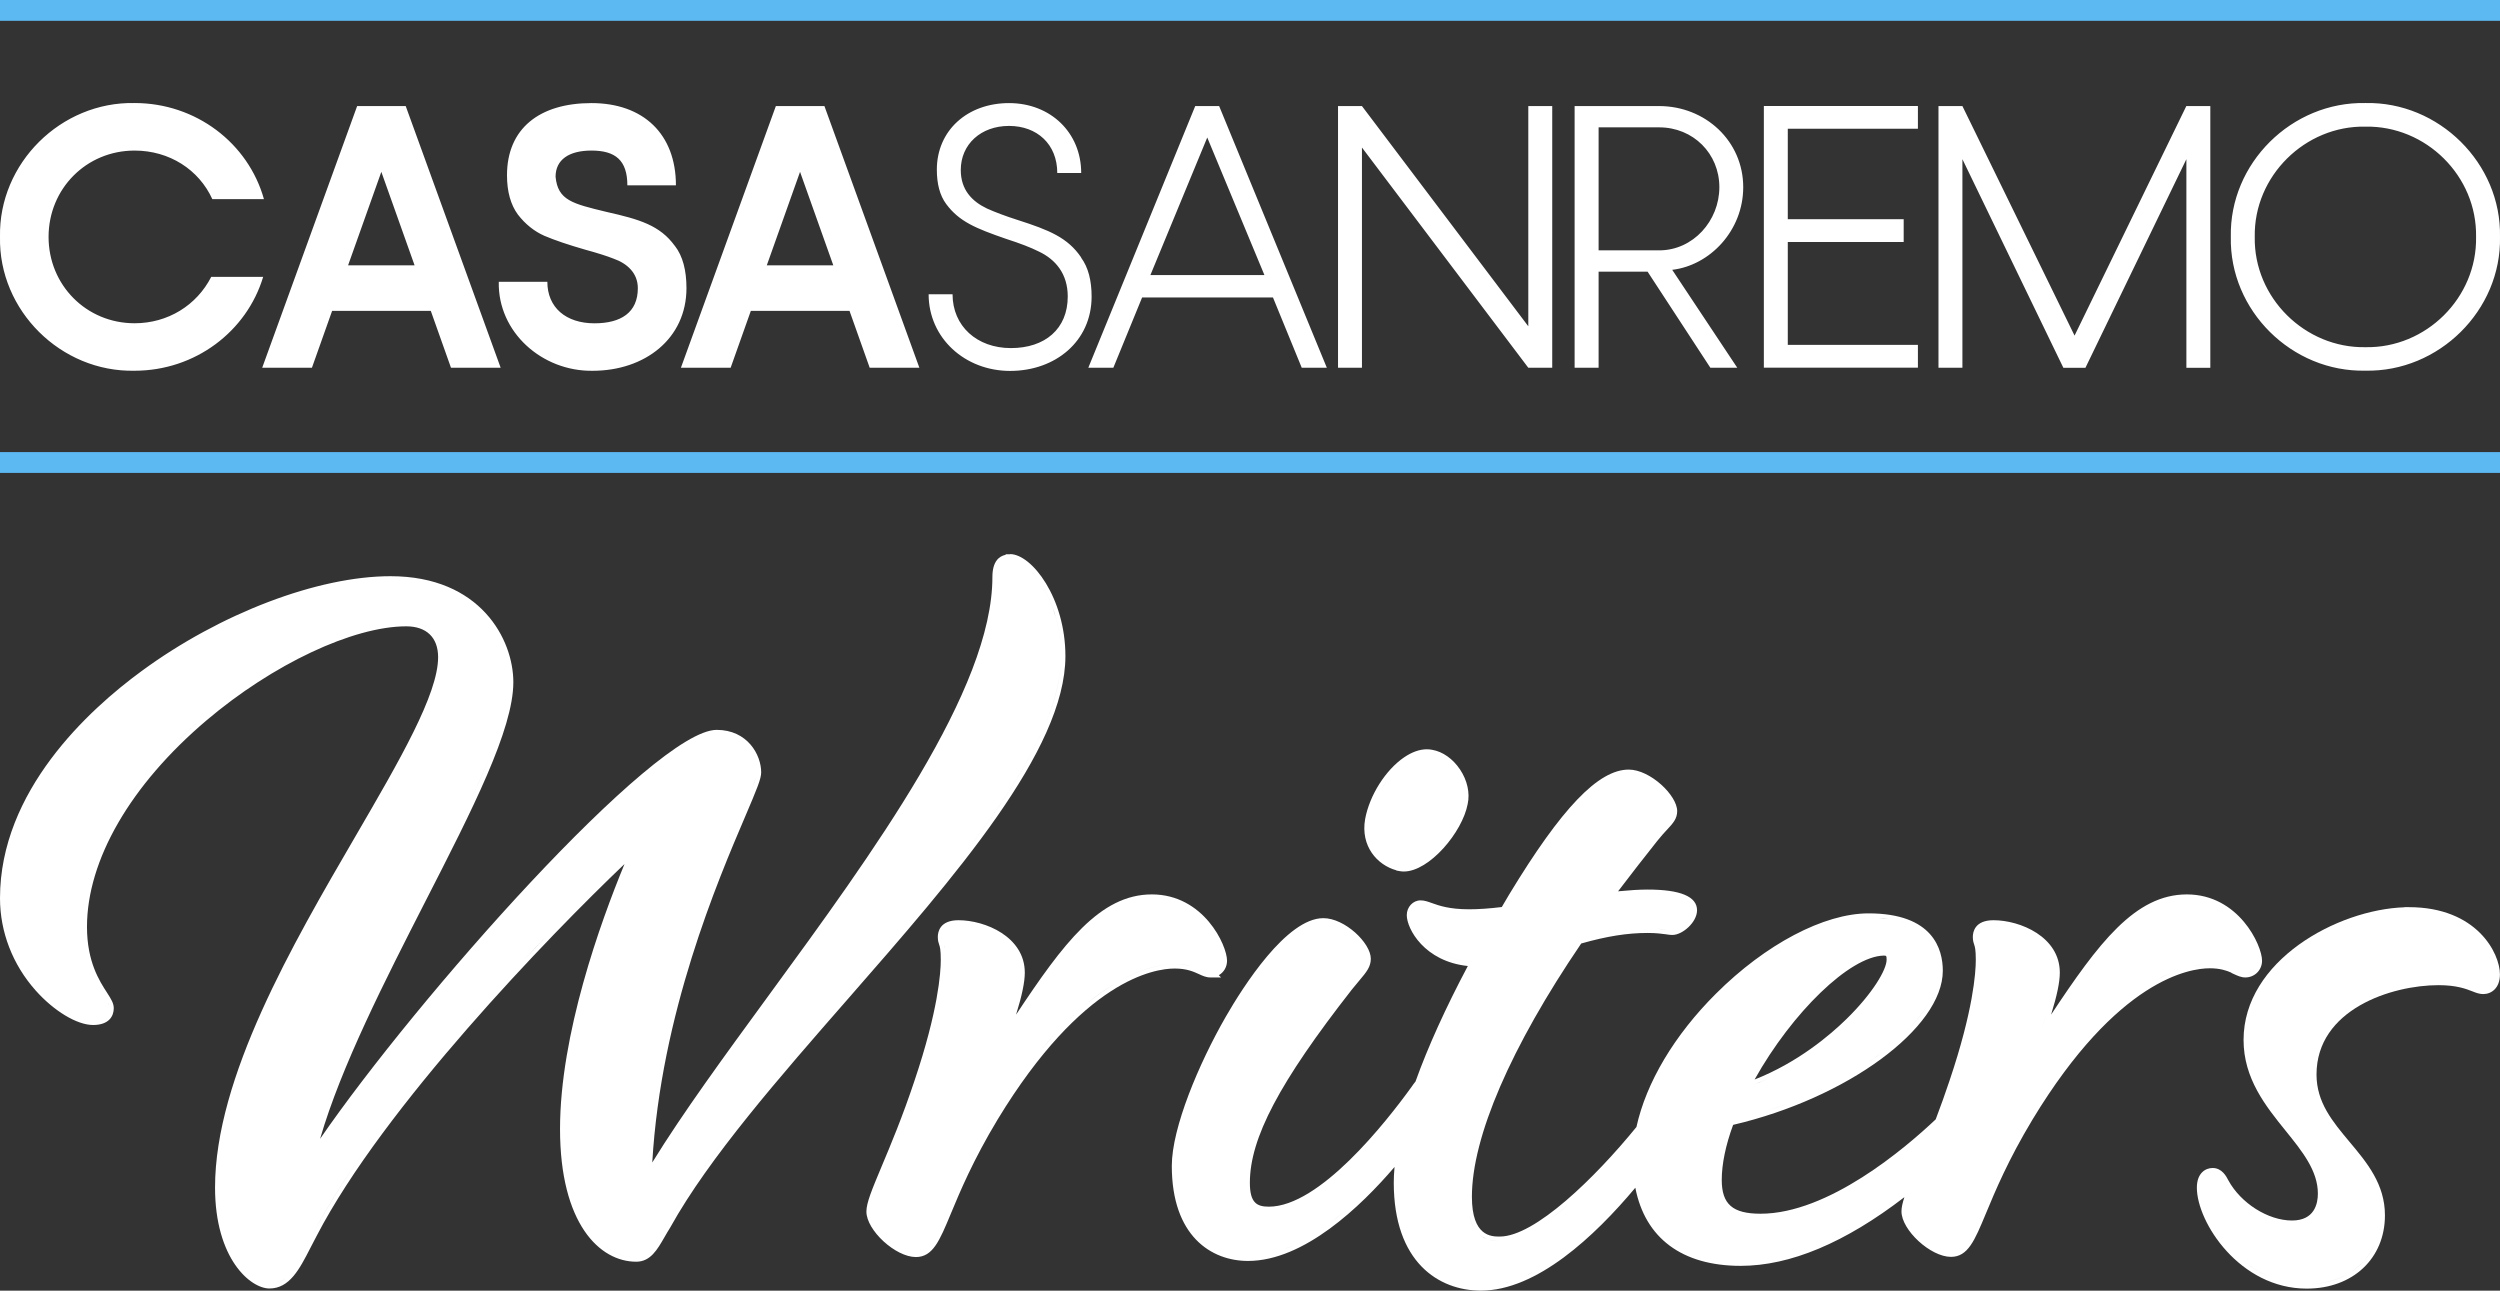 <?xml version="1.0" encoding="UTF-8"?>
<svg xmlns="http://www.w3.org/2000/svg" id="Livello_2" data-name="Livello 2" viewBox="0 0 386.54 199.56">
  <rect x="0" y="0" width="386.54" height="199.56" fill="#333333" stroke="none"/>
  <defs>
    <style>
      .cls-1 {
        fill: #5cb9f2;
      }

      .cls-2 {
        fill: #fff;
      }
    </style>
  </defs>
  <g id="Livello_1-2" data-name="Livello 1">
    <g>
      <g>
        <path class="cls-2" d="M372.46,140.26h-.68v.02c-10.39.34-24.89,8.25-24.89,20.51,0,6,3.46,10.27,6.5,14.04,2.57,3.18,4.99,6.18,4.99,9.72,0,1.55-.52,4.16-4,4.16-3.7,0-7.93-2.68-9.85-6.23-.29-.56-.96-1.89-2.42-1.89-1.12,0-2.44.8-2.44,3.04,0,5.36,6.62,15.61,16.99,15.61,7.12,0,12.09-4.66,12.09-11.33,0-4.83-2.78-8.15-5.48-11.37-2.62-3.13-5.1-6.09-5.1-10.4,0-10.06,11.58-13.82,18.87-13.82,2.79,0,4.26.58,5.24.96.52.21,1.07.42,1.66.42,1.29,0,2.59-.94,2.59-3.04,0-3.26-3.55-10.4-14.09-10.4ZM365.6,194.85c-.67.78-1.47,1.45-2.38,2-1.81,1.1-4.04,1.71-6.56,1.71-2.18,0-4.18-.47-5.99-1.26-1.55-.67-2.95-1.58-4.18-2.63-.41-.35-.8-.71-1.18-1.09-.37-.38-.73-.76-1.06-1.16-.5-.59-.96-1.21-1.37-1.82-.27-.41-.53-.83-.76-1.24.23.41.48.83.76,1.24.41.62.87,1.23,1.37,1.82.33.4.69.78,1.06,1.16.37.38.77.74,1.18,1.09,1.23,1.05,2.63,1.95,4.18,2.63,1.8.79,3.81,1.26,5.99,1.26,2.52,0,4.75-.62,6.56-1.71.9-.55,1.7-1.22,2.38-2,.67-.78,1.22-1.66,1.63-2.62-.41.97-.96,1.85-1.63,2.62ZM367.86,190.17c.14-.72.21-1.47.21-2.26h0c0,.78-.07,1.54-.21,2.26ZM383.29,152.92c-.23-.07-.47-.16-.74-.27-.51-.2-1.16-.45-2.04-.65.88.2,1.53.45,2.04.65.27.11.51.2.74.27.23.07.45.11.67.11-.22,0-.44-.04-.67-.11Z"></path>
        <path class="cls-2" d="M156.18,85.7h-.69v.08c-1.05.22-2.05,1.06-2.05,3.44,0,17.38-18.42,42.57-34.67,64.8-6.76,9.25-13.17,18.01-17.92,25.72,1.34-23.01,10.1-43.5,14.39-53.55,1.82-4.26,2.45-5.79,2.45-6.77,0-2.73-2.13-6.57-6.88-6.57-9.65,0-46.4,41.54-61.32,63.23,3.25-11.21,10.12-24.64,16.25-36.65,7.32-14.3,13.63-26.65,13.63-33.96,0-6.58-5.06-16.38-18.99-16.38-11.26,0-26.36,5.76-38.49,14.67C13.71,109.75,0,122.29,0,138.88c0,5.2,1.95,10.26,5.5,14.25,2.84,3.2,6.41,5.35,8.89,5.35s3.2-1.39,3.2-2.59c0-.78-.42-1.43-1-2.34l-.03-.05c-1.16-1.79-3.11-4.77-3.11-10.19,0-10.33,6.73-21.96,18.47-31.92,10.26-8.7,22.68-14.55,30.9-14.55,3.13,0,4.92,1.74,4.92,4.77,0,5.74-5.95,15.96-12.83,27.78-9.66,16.59-21.66,37.21-21.66,54.22,0,11.03,5.48,15.61,8.41,15.61,3.12,0,4.66-3.02,6.3-6.21.31-.61.65-1.27,1.02-1.96,10.33-19.88,35.91-46.34,47.58-57.46-3.75,9.09-9.97,26.35-9.97,40.97s6.11,20.52,11.78,20.52c2.2,0,3.26-1.86,4.39-3.83.25-.44.54-.94.9-1.51v-.02s.02-.02.02-.02c5.93-10.67,16.87-23.18,27.44-35.27,16.52-18.9,33.61-38.44,33.61-52.99,0-9-5.2-15.77-8.57-15.77ZM157.31,86.67c.61.28,1.26.77,1.92,1.43.44.44.88.96,1.3,1.56-.42-.59-.86-1.12-1.3-1.56-.66-.66-1.31-1.15-1.92-1.43-.4-.19-.79-.28-1.13-.28h0c.35,0,.73.1,1.13.28ZM105.15,174.32c.87-1.3,1.77-2.62,2.7-3.96-.93,1.34-1.84,2.66-2.7,3.96-1.88,2.81-3.61,5.52-5.11,8.08h0c1.51-2.56,3.23-5.27,5.11-8.08ZM100.45,175.88c.01-.15.03-.29.04-.44-.01.15-.03.29-.04.44ZM116.86,120.23c-.11.42-.3.96-.58,1.66-.11.28-.23.59-.37.92-.34.84-.78,1.86-1.31,3.11-3.85,9.02-11.08,25.96-13.66,45.64,2.59-19.68,9.81-36.62,13.66-45.64.53-1.25.97-2.27,1.31-3.11.14-.34.26-.64.37-.92.27-.7.46-1.24.58-1.66.05-.17.08-.32.1-.45-.02.13-.06.28-.1.45ZM72.6,124.1c1.08-2.31,2.06-4.51,2.9-6.57-.84,2.07-1.82,4.27-2.9,6.57ZM77.43,99.7c-.19-.44-.4-.88-.64-1.31.24.43.45.87.64,1.31ZM74.55,95.26c-.18-.2-.37-.39-.56-.58.19.19.38.38.56.58ZM16.07,157.39c.1-.07.2-.14.28-.21-.08.07-.17.14-.28.21ZM16.83,155.45c.04.15.07.29.07.44,0,.25-.06.82-.52,1.27.47-.45.52-1.02.52-1.27,0-.15-.02-.29-.07-.44-.09-.3-.25-.61-.48-.98.22.37.39.68.48.98ZM15.55,131.09c.46-1.04.97-2.08,1.53-3.12-.56,1.04-1.07,2.08-1.53,3.12ZM20.33,122.8c-.98,1.37-1.87,2.75-2.67,4.13.8-1.38,1.69-2.76,2.67-4.13.49-.69,1-1.37,1.54-2.05-.53.68-1.05,1.36-1.54,2.05ZM23.54,118.72c.87-1.01,1.78-2.01,2.74-3-.96.99-1.88,1.99-2.74,3ZM62.83,96.17c-3.14,0-6.87.83-10.86,2.33-1.99.75-4.05,1.67-6.13,2.74-4.85,2.49-9.82,5.79-14.36,9.64-1.49,1.26-2.89,2.55-4.22,3.86,1.32-1.31,2.73-2.6,4.22-3.86,4.54-3.85,9.51-7.14,14.36-9.64,2.08-1.07,4.14-1.99,6.13-2.74,3.99-1.5,7.72-2.33,10.86-2.33,1.76,0,3.16.51,4.12,1.45-.96-.94-2.37-1.45-4.12-1.45ZM33.95,183.63h0c0,1.3.08,2.51.22,3.63-.14-1.12-.22-2.33-.22-3.63ZM44.16,197.61c-.47.41-.99.69-1.57.84.58-.15,1.09-.44,1.57-.84.83-.71,1.53-1.78,2.25-3.09-.72,1.31-1.43,2.38-2.25,3.09ZM48.39,190.76c-.38.7-.71,1.35-1.03,1.97-.22.42-.43.83-.64,1.22.21-.39.42-.8.64-1.22.31-.61.65-1.27,1.03-1.97,2.41-4.65,5.67-9.66,9.4-14.77-3.73,5.11-6.98,10.13-9.4,14.77ZM66.35,165.01c-2.4,2.91-4.74,5.85-6.94,8.78,2.2-2.93,4.54-5.87,6.94-8.78,1.2-1.45,2.42-2.9,3.64-4.33-1.22,1.43-2.44,2.87-3.64,4.33ZM71.83,158.55c2.46-2.82,4.93-5.56,7.35-8.18-2.41,2.61-4.89,5.36-7.35,8.18ZM80.98,148.44c1.19-1.27,2.36-2.51,3.51-3.7-1.14,1.19-2.32,2.43-3.51,3.7ZM89,185.84c.32.89.68,1.72,1.07,2.47-.39-.75-.75-1.58-1.07-2.47ZM101.39,192.27c-.8,1.24-1.66,2.15-3.01,2.15-2.01,0-4.07-.87-5.86-2.68-.41-.42-.81-.88-1.19-1.4.38.52.78.98,1.19,1.4,1.79,1.81,3.86,2.68,5.86,2.68,1.35,0,2.21-.91,3.01-2.15.27-.41.52-.87.79-1.33-.27.47-.53.92-.79,1.33ZM103.1,189.4c-.18.28-.34.54-.49.8.15-.25.31-.52.49-.8,1.12-2.01,2.41-4.08,3.85-6.21-1.43,2.12-2.73,4.2-3.85,6.21ZM118.82,167.71c-2.53,3.03-4.96,6.03-7.19,8.98-1.12,1.47-2.19,2.93-3.21,4.36,1.02-1.44,2.09-2.89,3.21-4.36,2.24-2.94,4.67-5.95,7.19-8.98,1.9-2.27,3.85-4.56,5.83-6.85-1.98,2.29-3.93,4.58-5.83,6.85ZM136.78,146.94c1.02-1.18,2.03-2.36,3.03-3.54-1,1.18-2.01,2.36-3.03,3.54ZM144.23,138.12c7.68-9.35,14.27-18.46,17.57-26.59,1.44-3.56,2.26-6.93,2.26-10.06,0-4.43-1.28-8.2-2.9-10.87,1.62,2.66,2.9,6.43,2.9,10.87,0,3.13-.81,6.5-2.26,10.06-3.3,8.14-9.89,17.24-17.57,26.59Z"></path>
        <path class="cls-2" d="M185.37,150.61c.55.26,1.12.52,1.77.52h1.66l-.35-.35c.77-.44,1.27-1.27,1.27-2.24,0-2.39-3.62-10.25-11.63-10.25s-13.69,7.57-20.99,18.59c.92-2.96,1.35-5.04,1.35-6.5,0-5.53-6.12-8.1-10.25-8.1-2.89,0-3.2,1.81-3.2,2.59,0,.59.13.96.22,1.22.09.27.24.67.24,2.31,0,2-.4,7.83-4.06,18.68-1.85,5.57-3.71,10-5.07,13.23-1.53,3.66-2.37,5.66-2.37,7.02,0,2.89,4.5,7.03,7.65,7.03,2.62,0,3.66-2.51,5.39-6.67,1.45-3.49,3.44-8.27,7.25-14.6,13.14-21.65,24.27-23.34,27.37-23.34,1.87,0,2.91.48,3.75.86ZM157.77,150.38c0,2.09-.93,5.58-3.09,11.46,0,0,0,0,0,0,2.16-5.88,3.09-9.37,3.09-11.46,0-2.44-1.33-4.24-3.13-5.46,1.8,1.22,3.13,3.03,3.13,5.46ZM153.3,144.15c-.2-.09-.39-.18-.59-.27.2.08.4.17.59.27ZM145.97,146.16c.03.12.07.28.09.48-.03-.2-.06-.36-.09-.48-.03-.12-.06-.21-.09-.3.03.08.06.18.09.3ZM141.62,193.67h0c.67,0,1.23-.22,1.72-.64-.49.42-1.05.64-1.72.64ZM145.23,190.1c-.18.39-.35.74-.53,1.07.17-.33.35-.68.53-1.07.18-.39.36-.8.55-1.25-.19.45-.37.86-.55,1.25ZM147.59,184.54c.23-.52.47-1.07.72-1.63-.26.57-.5,1.11-.72,1.63ZM148.71,182.04c.82-1.76,1.79-3.72,2.99-5.9-1.2,2.17-2.17,4.13-2.99,5.9ZM152.31,175.04c.42-.75.87-1.52,1.35-2.31-.48.79-.93,1.57-1.35,2.31ZM160.92,162.39c.77-.94,1.54-1.81,2.29-2.62-.75.81-1.51,1.69-2.29,2.62ZM164.32,158.59c.74-.75,1.46-1.45,2.16-2.08-.7.64-1.43,1.33-2.16,2.08ZM167.53,155.59c1.72-1.47,3.34-2.61,4.83-3.49-1.49.89-3.11,2.03-4.83,3.49ZM181.62,149.06c1.02,0,1.82.13,2.47.32s1.15.42,1.58.61c.13.06.26.12.38.17-.12-.05-.25-.11-.38-.17-.42-.19-.93-.43-1.58-.61s-1.45-.32-2.47-.32c-1.4,0-4.37.33-8.39,2.53,4.02-2.21,7-2.53,8.39-2.53Z"></path>
        <path class="cls-2" d="M345.01,150.43l.39.18c.55.25,1.11.52,1.76.52,1.45,0,2.59-1.14,2.59-2.59,0-2.39-3.62-10.25-11.63-10.25s-13.69,7.57-20.99,18.59c.92-2.96,1.35-5.04,1.35-6.5,0-5.53-6.12-8.1-10.25-8.1-2.89,0-3.2,1.81-3.2,2.59,0,.59.13.96.22,1.22.09.27.24.67.24,2.31,0,2-.4,7.83-4.06,18.68-.65,1.95-1.35,3.91-2.14,5.99-4.74,4.48-16.61,14.59-27.08,14.59-4.32,0-6-1.47-6-5.23,0-2.45.61-5.39,1.76-8.51,17.61-4.11,32.42-14.97,32.42-23.83,0-3.31-1.49-8.87-11.48-8.87-6.88,0-15.92,4.76-23.6,12.42-6.42,6.4-10.78,13.72-12.29,20.61-6.39,7.85-15.71,16.94-21.13,16.94-1.29,0-4.31,0-4.31-6.15,0-9.22,6-23.13,16.9-39.16,3.98-1.13,7.15-1.63,10.25-1.63,1.37,0,2.2.12,2.8.2h.04s.1.02.1.02c.32.05.6.09.9.09,1.58,0,3.82-1.97,3.82-3.82,0-2.12-2.57-3.2-7.65-3.2-1.31,0-2.8.1-4.56.27,1.95-2.58,4.05-5.25,6.05-7.78.62-.78,1.14-1.34,1.55-1.78l.04-.04c.84-.91,1.5-1.62,1.5-2.8,0-2.44-4.18-6.42-7.49-6.42-4.7,0-10.39,5.95-18.47,19.28l-1.16,1.97c-1.94.24-3.64.35-5.05.35-3.06,0-4.66-.57-5.72-.95-.65-.23-1.18-.43-1.79-.43-1.17,0-2.13,1.02-2.13,2.28,0,2.13,2.74,7.17,9.44,7.87-3.45,6.5-6.17,12.51-8.09,17.86-.19.23-.39.5-.62.84-4.01,5.55-14.23,18.51-22.06,18.51-1.86,0-2.93-.6-2.93-3.7,0-6.89,4.57-15.55,15.77-29.87.44-.55.82-1.01,1.15-1.39,1.11-1.32,1.78-2.12,1.78-3.38,0-2.42-4.01-6.27-7.34-6.27-5.7,0-12.45,10.66-15.09,15.25-4.15,7.22-8.34,17.15-8.34,23.06,0,10.83,6.09,14.69,11.78,14.69,8.65,0,17.43-8.41,22.66-14.53-.08.85-.12,1.67-.12,2.43,0,12.3,6.96,16.69,13.47,16.69,8.63,0,17.58-8.38,23.88-15.91,1.51,7.8,7.24,12.08,16.29,12.08,7.64,0,16.15-3.57,25.31-10.62-.29.89-.45,1.61-.45,2.2,0,2.89,4.5,7.03,7.65,7.03,2.62,0,3.66-2.51,5.39-6.67,1.45-3.49,3.43-8.27,7.25-14.61,13.13-21.65,24.27-23.34,27.37-23.34,1.59,0,2.58.34,3.35.68ZM343.03,149.15c.82.11,1.45.32,1.97.53-.52-.21-1.15-.42-1.97-.53ZM348.74,149.61c-.14.2-.31.38-.51.51-.2.14-.43.23-.68.28.25-.05.48-.15.68-.28.2-.14.38-.31.51-.51.14-.2.23-.43.28-.68-.05.25-.15.48-.28.68ZM348.24,145.72c-.12-.26-.26-.52-.41-.79.15.27.29.53.41.79ZM341.35,139.47c.39.12.77.27,1.13.43.36.16.7.34,1.03.54.33.2.64.41.94.63-.3-.22-.61-.43-.94-.63s-.67-.38-1.03-.54c-.36-.16-.74-.31-1.13-.43-.98-.31-2.05-.49-3.23-.49h0c1.18,0,2.25.18,3.23.49ZM314.71,161.84c.27-.74.52-1.43.75-2.1.46-1.32.85-2.51,1.17-3.56-.32,1.06-.71,2.24-1.17,3.56-.23.66-.48,1.36-.75,2.1ZM316.86,155.41c.29-.99.5-1.87.65-2.63-.15.77-.37,1.64-.65,2.63ZM306,146.16c.05.18.09.41.13.77-.03-.35-.08-.59-.13-.77ZM305.74,145.18c.03.29.1.49.17.68-.07-.19-.14-.39-.17-.68ZM306.15,147.32c.02.29.03.64.03,1.08,0-.43,0-.78-.03-1.08ZM277.66,156.57c-.48.56-.95,1.14-1.42,1.73-.71.89-1.4,1.82-2.07,2.78.67-.96,1.37-1.89,2.07-2.78.47-.59.95-1.17,1.42-1.73ZM280.56,153.43c.73-.72,1.46-1.39,2.18-2.01-.72.62-1.45,1.29-2.18,2.01-.73.72-1.46,1.49-2.18,2.31.72-.81,1.45-1.58,2.18-2.31ZM285.47,157.58c-2.48,2.43-7.48,6.7-14.18,9.33,5.84-10.42,14.73-19.04,19.95-19.16.4,0,.46,0,.46.63,0,1.55-2.14,5.2-6.23,9.2ZM273.37,166.78c-.77.35-1.55.68-2.34.97.79-.3,1.58-.63,2.34-.97ZM282.64,161c-.6.48-1.22.96-1.86,1.42.64-.46,1.26-.94,1.86-1.42ZM286.26,148.83c-.68.41-1.38.89-2.09,1.43.71-.54,1.41-1.02,2.09-1.43.45-.28.9-.52,1.34-.74-.44.21-.88.46-1.34.74ZM272.74,171.89c1.39-.44,2.76-.92,4.1-1.43-1.34.52-2.71.99-4.1,1.43ZM280.22,169.03c.8-.36,1.59-.73,2.36-1.12-.77.39-1.56.76-2.36,1.12ZM288.92,164.22c.77-.52,1.51-1.05,2.22-1.59-.7.54-1.44,1.07-2.22,1.59ZM298.21,155.05c-1.13,1.98-2.87,3.99-5.08,5.93,2.21-1.94,3.94-3.95,5.08-5.93.97-1.7,1.5-3.38,1.5-4.98,0-1.02-.14-2.09-.53-3.11.38,1.02.53,2.09.53,3.11,0,1.6-.53,3.28-1.5,4.98ZM298.77,146.07c-.1-.18-.21-.37-.33-.54.12.18.23.36.33.54ZM299.09,146.73c-.05-.13-.11-.25-.17-.37.06.12.12.25.17.37ZM297.95,144.89c-.09-.1-.18-.2-.28-.3.1.1.19.2.28.3ZM296.26,143.5c-.27-.16-.57-.32-.88-.46.31.14.61.3.88.46ZM294.89,142.84c-.34-.13-.69-.25-1.07-.36.38.11.74.23,1.07.36ZM291.95,142.1c-.45-.06-.93-.11-1.43-.15.5.03.98.08,1.43.15ZM244.07,145.28c-11.07,16.24-17.16,30.35-17.16,39.76,0,1.15.1,2.11.28,2.91.24,1.07.61,1.85,1.06,2.42.57.72,1.26,1.1,1.97,1.31.57.16,1.15.21,1.69.21,2,0,4.44-1.11,7.04-2.9,1.18-.81,2.4-1.76,3.62-2.8-1.22,1.05-2.44,1.99-3.62,2.8-2.6,1.78-5.04,2.9-7.04,2.9-.54,0-1.12-.04-1.69-.21-.71-.2-1.4-.59-1.97-1.31-.45-.57-.83-1.35-1.06-2.42-.18-.8-.28-1.76-.28-2.91,0-9.4,6.09-23.52,17.16-39.76,1.04-.3,2.02-.55,2.97-.77-.94.22-1.93.47-2.97.77ZM251.05,143.78c.85-.1,1.67-.17,2.49-.21-.81.03-1.64.1-2.49.21ZM257.69,143.77c-.39-.05-.87-.12-1.54-.17.66.04,1.14.11,1.54.17.18.03.33.05.48.07-.15-.02-.3-.04-.48-.07ZM260.6,142.83c-.16.15-.33.29-.5.42.17-.12.34-.26.5-.42s.31-.31.44-.48c-.13.17-.28.33-.44.48ZM261.53,141.55c.12-.27.19-.55.19-.82h0c0,.27-.07.54-.19.82ZM255.71,129.6c-.34.42-.66.84-.99,1.25-.97,1.23-1.88,2.39-2.75,3.51.87-1.12,1.78-2.28,2.75-3.51.32-.41.65-.82.99-1.25.33-.41.63-.76.9-1.07-.27.3-.57.65-.9,1.07ZM258.09,126.86c.14-.18.26-.36.35-.55-.09.19-.21.37-.35.55ZM231.27,141.03c-.54.06-1.07.11-1.58.14.5-.04,1.03-.09,1.58-.14ZM227.16,141.28c-1.2,0-2.18-.08-3-.21.82.13,1.8.21,3,.21ZM223.39,140.93c-.48-.1-.89-.21-1.25-.32.36.11.77.22,1.25.32ZM219.6,144.73c.27.35.57.7.92,1.04-.35-.34-.66-.69-.92-1.04ZM221.91,146.89c-.51-.34-.96-.71-1.36-1.09.4.38.85.75,1.36,1.09,1.53,1.02,3.57,1.78,6.16,1.86h0c-2.6-.08-4.63-.84-6.16-1.86ZM216.6,171.41c-.08.1-.16.2-.24.31.08-.1.16-.21.24-.31ZM214.42,174.12c-.23.28-.47.56-.71.84.24-.28.48-.56.71-.84ZM212.39,176.47c-.48.53-.97,1.07-1.47,1.6.5-.53.99-1.06,1.47-1.6ZM210.36,150.31c-.2.26-.44.54-.71.86-.08.1-.17.2-.26.31-.27.32-.57.68-.9,1.11.34-.42.64-.79.9-1.11.09-.11.17-.21.26-.31.27-.32.51-.61.71-.86.2-.26.37-.49.51-.72-.14.22-.3.46-.51.72ZM188.02,193.11c-1.73-.89-3.26-2.36-4.37-4.47,1.11,2.12,2.64,3.58,4.37,4.47.62.32,1.27.58,1.93.76-.66-.19-1.31-.44-1.93-.76ZM198.5,193.18c.53-.2,1.06-.43,1.59-.67-.53.25-1.06.47-1.59.67ZM205.55,189.17c.76-.57,1.52-1.18,2.27-1.81-.74.63-1.5,1.24-2.27,1.81ZM211.43,184c-.47.47-.94.93-1.42,1.38.48-.45.95-.91,1.42-1.38.7-.7,1.38-1.42,2.04-2.15-.66.73-1.34,1.44-2.04,2.15ZM216.61,178.2c-.19,1.2-.32,2.36-.37,3.48.05-1.12.18-2.28.37-3.48ZM228.99,198.88c.55,0,1.09-.03,1.64-.1-.55.07-1.1.1-1.64.1ZM231.46,198.65c.82-.15,1.65-.37,2.47-.65-.82.28-1.65.5-2.47.65ZM235.58,197.36c.55-.24,1.09-.51,1.64-.79-.54.29-1.09.55-1.64.79ZM239.64,195.12c-.54.35-1.07.68-1.61.99.54-.31,1.08-.64,1.61-.99,1.07-.7,2.13-1.48,3.16-2.31-1.04.83-2.09,1.61-3.16,2.31ZM248.04,188.01c.47-.49.94-.98,1.4-1.48-.46.5-.93.99-1.4,1.48ZM251.44,184.28c.43-.5.85-1,1.26-1.5-.41.5-.83,1-1.26,1.5ZM283.06,191.49c-1.14.55-2.28,1.04-3.43,1.48,1.15-.44,2.3-.93,3.43-1.48,1.14-.55,2.26-1.14,3.37-1.78-1.11.64-2.24,1.24-3.37,1.78ZM291.33,186.57c-1.06.75-2.15,1.46-3.24,2.14,1.1-.68,2.18-1.4,3.24-2.14,1.6-1.12,3.15-2.31,4.65-3.53,0,0,0,0,0,0-1.5,1.22-3.05,2.41-4.65,3.53ZM303.08,193.26c-.42.27-.88.41-1.42.41-.68,0-1.46-.24-2.24-.64-.59-.3-1.17-.69-1.73-1.14-.37-.3-.72-.62-1.05-.95.33.34.68.66,1.05.95.55.45,1.14.84,1.73,1.14.78.4,1.56.64,2.24.64.54,0,1-.14,1.42-.41.52-.34.97-.88,1.4-1.62-.44.74-.88,1.28-1.4,1.62ZM305,190.65c.17-.36.35-.74.53-1.16-.18.42-.36.8-.53,1.16ZM306.41,187.42c-.21.5-.41.98-.59,1.42.19-.45.39-.92.59-1.42.27-.66.57-1.36.89-2.12-.32.75-.61,1.46-.89,2.12ZM311.15,177.21c-.37.7-.73,1.38-1.06,2.03-.82,1.64-1.52,3.13-2.12,4.49.6-1.36,1.3-2.86,2.12-4.49.33-.65.68-1.33,1.06-2.03s.77-1.42,1.2-2.17c-.42.75-.82,1.47-1.2,2.17ZM316.18,168.84c6.12-9.14,11.75-14.09,16.21-16.75-4.47,2.66-10.09,7.61-16.21,16.75ZM335.7,150.42c-.76.32-1.57.7-2.44,1.17.86-.47,1.68-.86,2.44-1.17,1.01-.42,1.93-.71,2.75-.92-.81.2-1.73.5-2.75.92ZM339.04,149.36c.57-.12,1.07-.2,1.51-.24-.44.05-.95.12-1.51.24Z"></path>
        <path class="cls-2" d="M215.9,134.56v.04l.57.1c.19.03.38.05.58.05,3.94,0,9.07-6.08,9.88-10.45.37-1.69-.06-3.64-1.18-5.32-1.11-1.66-2.68-2.77-4.32-3.05-.25-.05-.53-.08-.81-.08-1.12,0-2.3.42-3.5,1.23-2.89,1.96-5.38,5.9-6.05,9.57-.73,4.17,1.86,7.09,4.82,7.91ZM215.02,133.49c.33.17.68.3,1.04.4-.35-.1-.7-.23-1.04-.4ZM216.59,134.02h0c.15.03.31.04.47.04-.16,0-.32-.01-.47-.04ZM220.71,116.54s-.09,0-.14,0c.02,0,.04,0,.07,0,.03,0,.05,0,.07,0ZM219.92,116.6s-.07.02-.1.02c.03,0,.07-.02.1-.02ZM219.2,116.8s-.08.02-.12.04c.04-.01.08-.02.12-.04ZM218.39,117.14s-.1.05-.15.08c.05-.03.1-.05.15-.08ZM214.66,120.44c-.43.56-.82,1.16-1.18,1.78.35-.62.75-1.22,1.18-1.78ZM213.14,122.84c-.22.42-.42.86-.59,1.29-.16.38-.29.77-.41,1.16.12-.39.26-.77.41-1.16.18-.44.38-.87.59-1.29ZM211.65,128.21c.01.46.07.89.17,1.3-.1-.41-.16-.85-.17-1.3Z"></path>
      </g>
      <g>
        <path class="cls-2" d="M20.81,15.93c9.48,0,17.57,6.19,20,14.86h-7.98c-2.08-4.57-6.65-7.51-12.02-7.51-7.46,0-13.3,5.9-13.3,13.35s5.84,13.35,13.3,13.35c5.14,0,9.6-2.77,11.85-7.17h8.03c-2.54,8.44-10.52,14.51-19.88,14.51C9.43,57.56-.23,48.02,0,36.63-.23,25.24,9.43,15.7,20.81,15.93M69.72,56.86h7.69l-14.68-40.46h-7.51l-14.68,40.46h7.69l3.12-8.79h15.26l3.12,8.79ZM53.82,41.02l5.14-14.45,5.14,14.45h-10.29ZM104.34,38.02c-2.31-3.18-5.43-4.1-10.58-5.26-5.26-1.27-7.51-1.79-7.86-5.43,0-2.6,2.02-4.05,5.55-4.05,3.7,0,5.55,1.5,5.55,5.38h7.51c0-7.92-5.03-12.72-13.06-12.72s-13.06,3.93-13.06,11.16c0,2.54.58,4.57,1.68,6.07,1.16,1.5,2.54,2.6,4.1,3.29,1.62.69,3.7,1.39,6.3,2.14,1.91.52,3.35.98,4.39,1.39,2.14.75,3.76,2.25,3.76,4.57,0,3.76-2.6,5.43-6.71,5.43-4.39,0-7.28-2.43-7.28-6.42h-7.51c-.17,7.8,6.71,13.87,14.51,13.76,8.09,0,14.51-4.97,14.51-12.78,0-2.77-.58-4.97-1.79-6.53M134.46,56.86h7.69l-14.68-40.46h-7.51l-14.68,40.46h7.69l3.12-8.79h15.26l3.12,8.79ZM118.56,41.02l5.14-14.45,5.14,14.45h-10.29ZM167.17,39.81c-2.08-3.06-4.91-4.22-9.77-5.78-2.02-.64-3.64-1.27-4.8-1.79-2.31-1.1-4.05-2.89-4.05-5.95,0-3.99,3.12-6.82,7.46-6.82s7.46,2.83,7.46,7.28h3.7c0-6.24-4.74-10.81-11.16-10.81s-11.16,4.22-11.16,10.29c0,2.2.46,3.99,1.45,5.32,2.02,2.72,4.57,3.76,9.25,5.38,2.14.69,3.82,1.33,5.09,1.97,2.54,1.21,4.45,3.41,4.45,6.94,0,5.03-3.53,7.98-8.79,7.98s-9.02-3.41-9.02-8.32h-3.7c0,6.76,5.61,11.85,12.6,11.85s12.6-4.57,12.6-11.5c0-2.49-.52-4.51-1.62-6.01M201.28,56.86h3.87l-16.65-40.46h-3.7l-16.53,40.46h3.87l4.45-10.87h20.23l4.45,10.87ZM177.87,42.53l8.79-21.27,8.84,21.27h-17.63ZM236.3,16.4v34.05l-25.72-34.05h-3.7v40.46h3.7V22.81l25.72,34.05h3.7V16.4h-3.7ZM243.47,56.86h3.7v-14.86h7.57l9.71,14.86h4.16l-10.06-15.14c5.84-.69,10.98-6.07,10.98-12.78,0-7.11-5.84-12.54-13.01-12.54h-13.06v40.46ZM247.17,38.71v-19.02h9.36c5.26,0,9.31,4.05,9.31,9.25s-4.05,9.77-9.31,9.77h-9.36ZM296.54,19.92v-3.53h-23.82v40.46h23.82v-3.53h-20.12v-15.9h17.92v-3.53h-17.92v-13.99h20.12ZM338.04,16.4l-17.28,35.49-17.34-35.49h-3.7v40.46h3.7V24.61l15.61,32.26h3.41l15.61-32.26v32.26h3.7V16.4h-3.7ZM365.73,15.93c-11.39-.23-21.04,9.31-20.81,20.69-.23,11.39,9.42,20.93,20.81,20.69,11.33.23,21.04-9.31,20.81-20.69.23-11.39-9.48-20.93-20.81-20.69M365.73,19.58c9.36-.17,17.28,7.63,17.11,17.05.17,9.42-7.75,17.23-17.11,17.05-9.31.17-17.28-7.63-17.11-17.05-.17-9.42,7.8-17.23,17.11-17.05"></path>
        <rect class="cls-1" x="0" width="386.54" height="3.22"></rect>
        <rect class="cls-1" x="0" y="69.9" width="386.54" height="3.22"></rect>
      </g>
    </g>
  </g>
</svg>

